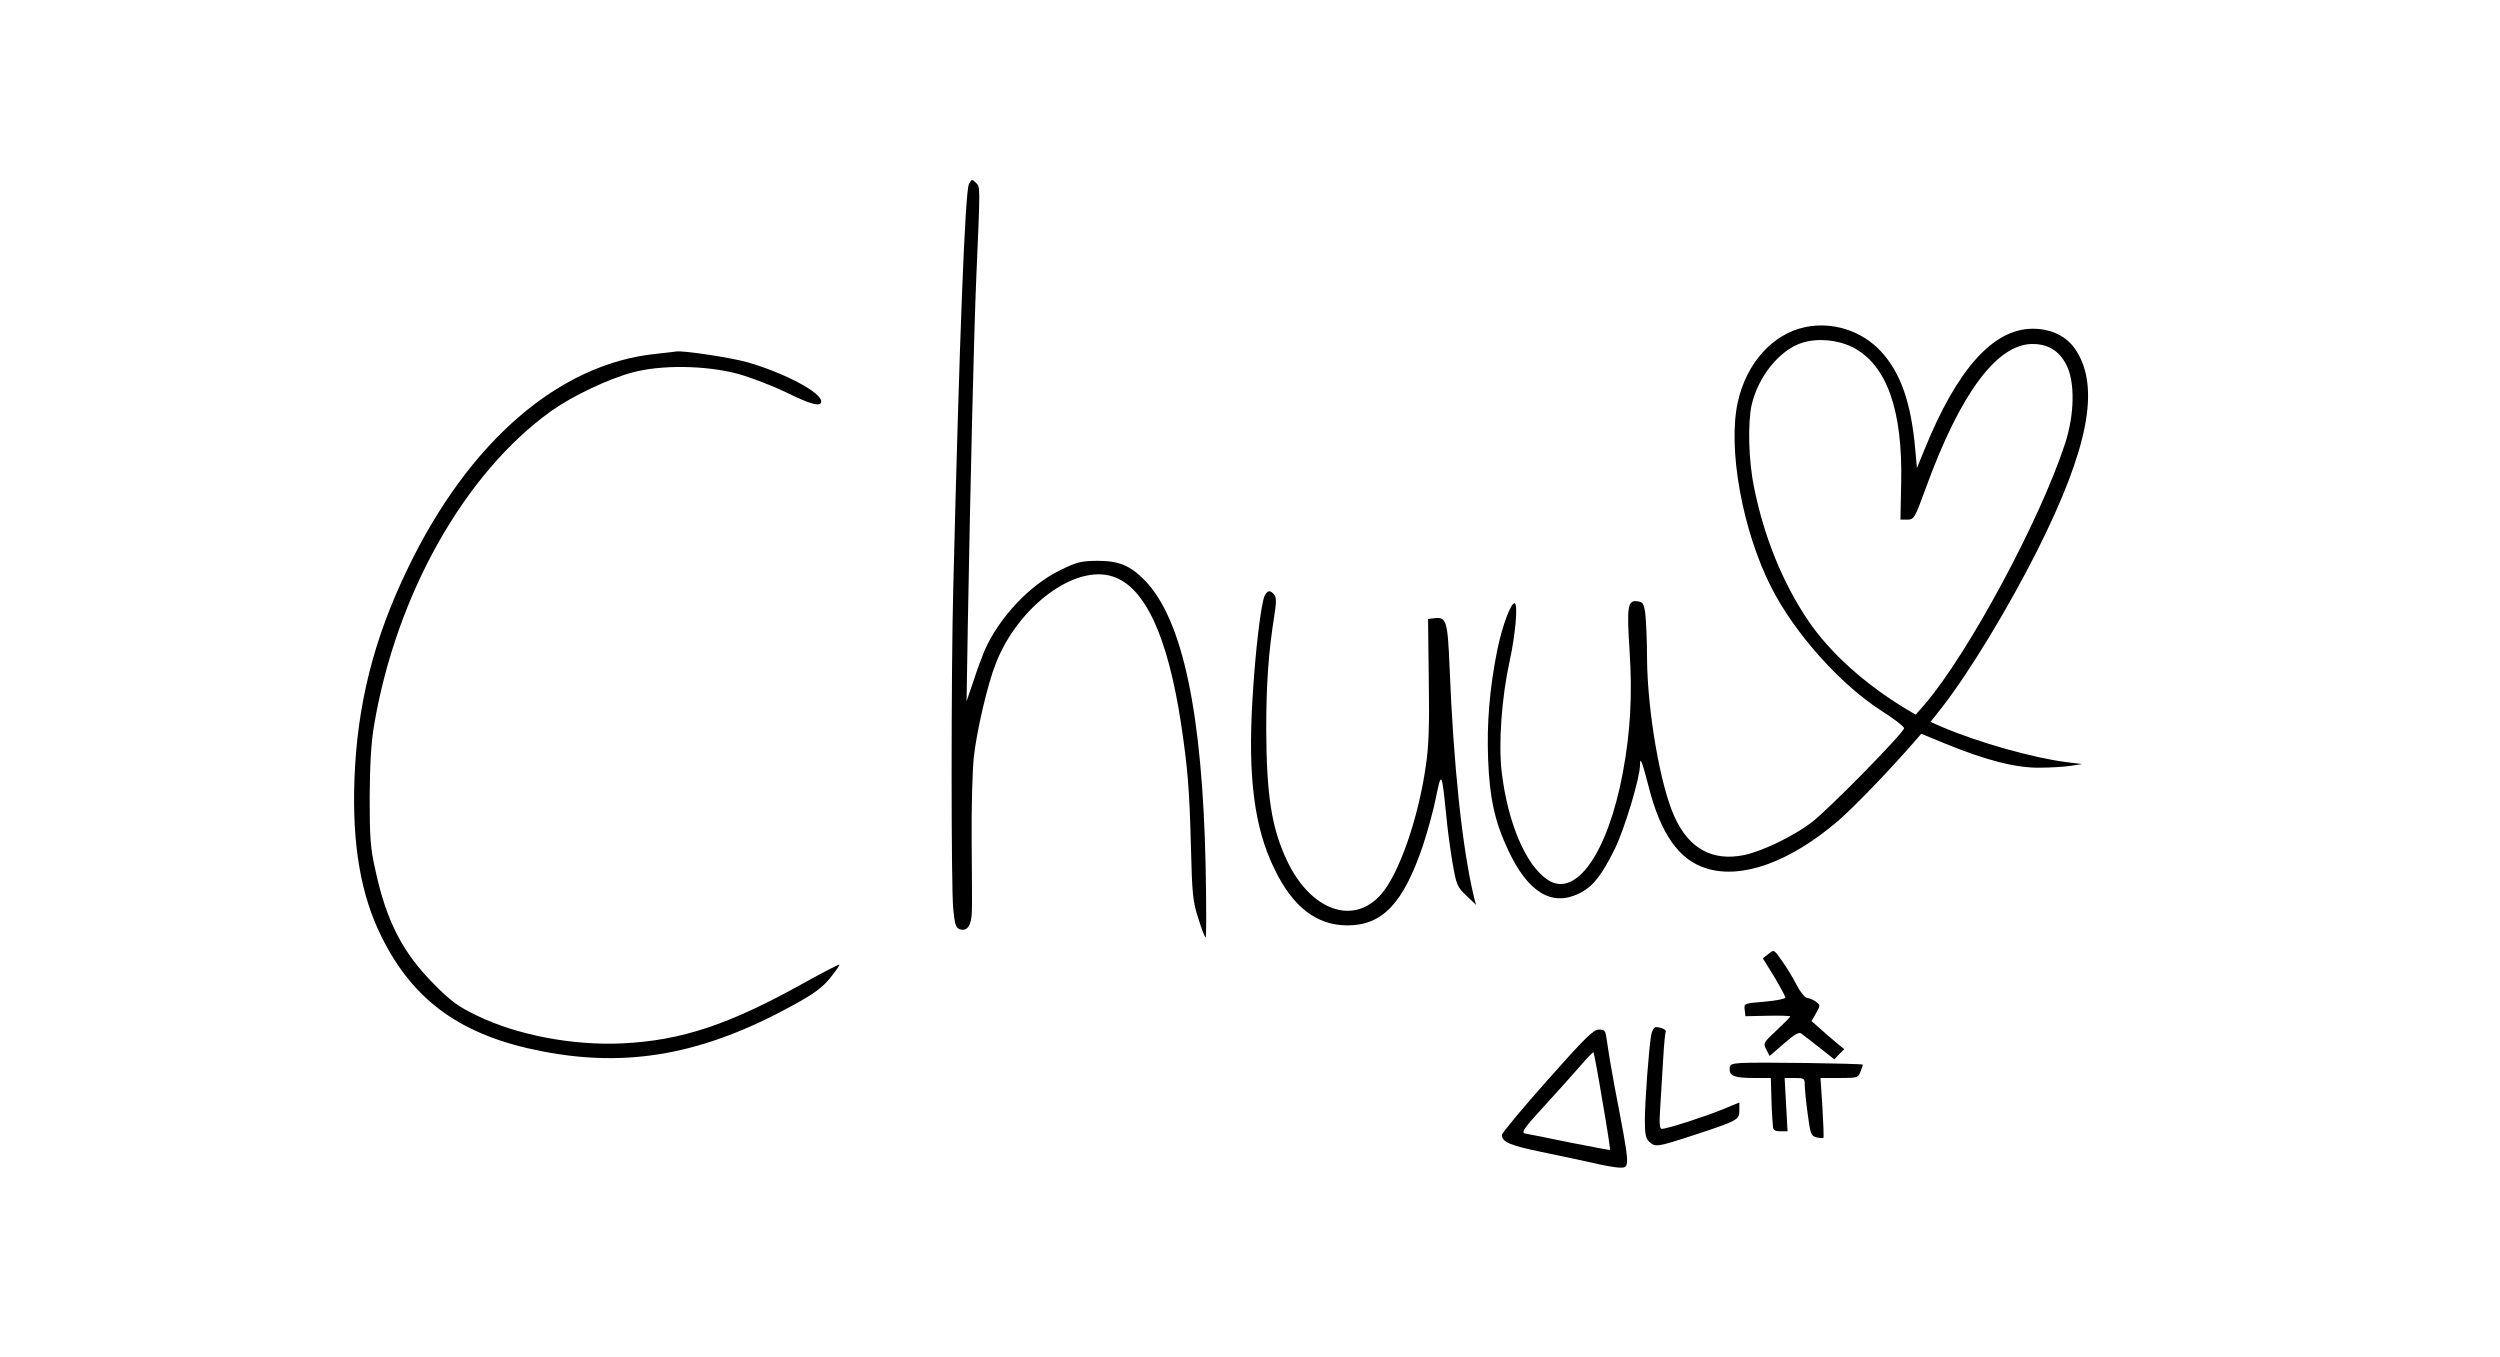 <?xml version="1.0" standalone="no"?>
<!DOCTYPE svg PUBLIC "-//W3C//DTD SVG 20010904//EN"
 "http://www.w3.org/TR/2001/REC-SVG-20010904/DTD/svg10.dtd">
<svg version="1.0" xmlns="http://www.w3.org/2000/svg"
 width="1032pt" height="560pt" viewBox="0 0 1032 560"
 preserveAspectRatio="xMidYMid meet">

<g transform="translate(0,560) scale(0.1,-0.1)"
fill="#000000" stroke="none">
<path d="M4000 4841 c-16 -31 -39 -618 -65 -1671 -9 -350 -9 -1234 0 -1322 6
-65 11 -78 27 -84 32 -10 49 17 50 77 1 30 0 162 -1 294 -1 132 3 285 9 340
12 109 57 302 91 387 92 235 327 410 483 358 132 -43 226 -245 281 -605 27
-179 35 -268 41 -505 5 -203 8 -233 31 -302 13 -43 27 -78 30 -78 3 0 3 129 0
288 -13 639 -95 1025 -251 1186 -61 62 -107 81 -197 81 -68 -1 -84 -5 -153
-39 -127 -62 -252 -196 -312 -332 -9 -22 -30 -77 -45 -124 l-29 -85 5 305 c11
611 25 1201 35 1440 17 395 17 377 -2 396 -15 15 -17 15 -28 -5z"/>
<path d="M7453 4250 c-135 -28 -243 -148 -279 -308 -43 -191 18 -530 137 -765
96 -190 286 -403 457 -512 50 -32 92 -64 92 -71 0 -18 -313 -337 -383 -390
-76 -57 -202 -118 -279 -134 -129 -26 -226 27 -285 157 -59 127 -112 435 -114
653 0 74 -4 158 -7 185 -6 45 -10 50 -34 53 -39 5 -43 -22 -31 -207 12 -181 3
-334 -28 -501 -62 -331 -194 -519 -310 -442 -91 60 -165 236 -190 445 -14 119
0 309 33 459 24 109 35 238 20 238 -16 0 -51 -95 -71 -192 -32 -159 -44 -304
-38 -453 6 -159 27 -256 83 -375 81 -173 179 -233 291 -179 57 27 95 75 149
185 41 84 104 294 104 347 0 36 9 13 35 -88 50 -199 128 -308 243 -341 146
-43 342 29 538 196 66 57 208 204 312 323 l33 38 97 -40 c171 -70 293 -101
391 -100 47 0 106 4 131 8 l45 7 -65 8 c-136 17 -363 81 -513 145 l-48 21 49
62 c112 144 275 413 393 648 209 417 258 668 160 822 -37 59 -102 91 -180 91
-163 0 -312 -167 -446 -497 l-32 -78 -7 78 c-17 193 -61 317 -142 404 -79 85
-199 123 -311 100z m194 -83 c141 -72 208 -258 201 -562 l-3 -150 28 0 c28 0
31 5 77 131 141 388 293 594 440 594 65 0 110 -28 140 -86 36 -70 34 -204 -5
-324 -103 -316 -398 -865 -580 -1078 l-37 -42 -36 21 c-173 104 -319 235 -409
369 -105 156 -181 344 -222 547 -23 110 -27 268 -10 342 27 117 115 226 208
256 64 20 145 13 208 -18z"/>
<path d="M2705 4139 c-399 -42 -769 -362 -1021 -884 -142 -293 -210 -565 -221
-876 -9 -267 26 -472 111 -644 132 -268 332 -411 665 -475 355 -69 666 -12
1034 190 88 48 121 73 154 113 23 29 40 53 38 55 -2 2 -68 -32 -147 -76 -307
-171 -503 -237 -748 -249 -204 -10 -435 34 -600 114 -79 38 -108 59 -180 132
-129 130 -196 261 -241 472 -20 88 -23 133 -23 299 1 135 6 226 18 295 91 540
374 1042 731 1298 87 62 234 132 334 159 119 33 305 30 436 -5 55 -15 145 -50
201 -77 101 -50 144 -61 144 -37 0 37 -149 116 -302 161 -71 20 -269 50 -297
45 -3 -1 -42 -5 -86 -10z"/>
<path d="M5221 3142 c-15 -28 -40 -235 -51 -433 -19 -315 8 -527 90 -694 76
-159 175 -235 302 -235 145 0 231 91 312 330 19 58 44 148 54 200 22 108 24
104 42 -75 5 -55 17 -144 26 -197 16 -91 19 -99 57 -135 l40 -38 -8 30 c-49
203 -85 547 -101 948 -8 194 -13 211 -63 205 l-26 -3 3 -250 c3 -186 0 -277
-12 -355 -31 -219 -111 -448 -185 -532 -115 -131 -293 -66 -390 143 -62 132
-83 268 -84 539 0 184 9 317 34 473 8 52 8 71 -1 82 -16 20 -27 19 -39 -3z"/>
<path d="M7300 1662 l-23 -18 47 -76 c25 -42 46 -81 46 -86 0 -5 -39 -13 -86
-17 -85 -7 -85 -7 -82 -33 l3 -27 93 2 c50 1 92 0 92 -3 0 -3 -25 -28 -56 -57
-55 -51 -56 -54 -43 -79 l14 -27 59 51 c41 36 62 49 71 42 7 -5 41 -31 75 -58
l62 -49 20 21 21 21 -34 28 c-19 15 -49 42 -67 58 l-34 30 19 33 c18 32 18 33
-1 47 -11 8 -27 15 -35 15 -9 0 -29 24 -45 55 -15 30 -43 75 -61 100 -32 46
-32 46 -55 27z"/>
<path d="M6816 1327 c-9 -50 -26 -272 -26 -353 0 -56 4 -74 18 -87 25 -23 32
-22 168 22 199 65 204 68 204 107 l0 33 -70 -29 c-73 -30 -229 -80 -250 -80
-10 0 -11 23 -6 98 3 53 9 142 12 197 3 55 8 103 10 106 4 8 -20 19 -41 19 -7
0 -16 -15 -19 -33z"/>
<path d="M6387 1140 c-103 -116 -187 -217 -187 -225 0 -29 32 -43 162 -70 73
-15 170 -36 216 -46 45 -11 94 -19 108 -19 44 0 44 -4 -22 340 -13 69 -26 149
-30 178 -6 48 -8 52 -34 52 -22 0 -57 -34 -213 -210z m228 -86 c19 -109 33
-200 31 -201 -1 -1 -76 13 -167 31 -90 19 -173 35 -184 37 -16 4 -4 22 75 108
52 57 120 132 150 167 30 35 56 62 58 60 2 -2 19 -93 37 -202z"/>
<path d="M7188 1212 c-43 -3 -48 -6 -48 -26 0 -29 21 -36 108 -36 l62 0 2 -72
c1 -40 3 -82 4 -93 1 -11 2 -28 3 -37 1 -13 9 -18 30 -18 l30 0 -6 110 -6 110
42 0 c38 0 41 -2 41 -27 0 -16 5 -69 12 -120 11 -84 14 -92 36 -98 14 -3 26
-4 29 -2 2 3 0 59 -4 126 l-8 121 78 0 c74 0 78 1 87 26 6 14 10 27 10 29 0 5
-438 11 -502 7z"/>
</g>
</svg>
